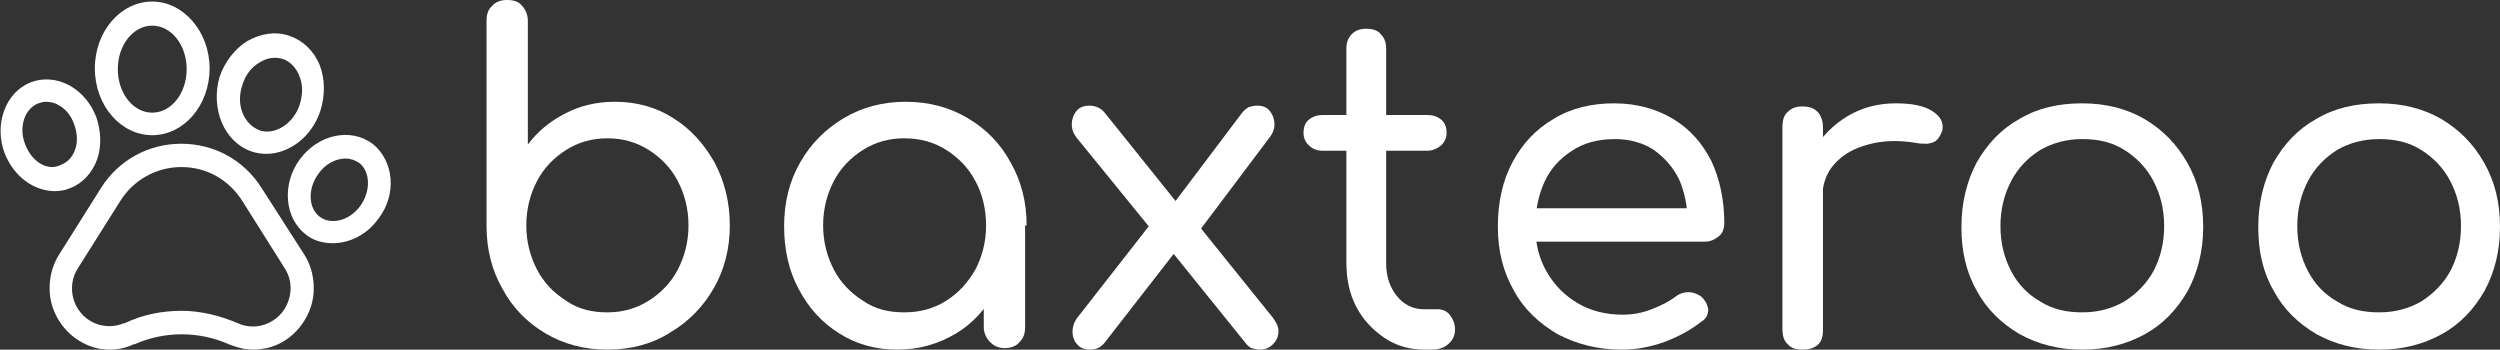 <svg width="143" height="20" viewBox="0 0 143 20" fill="none" xmlns="http://www.w3.org/2000/svg">
<rect x="0" y="0" width="143" height="20" fill="#333333" stroke="none"/>
<path d="M34.744 20C33.431 20 32.25 19.689 31.199 19.067C30.149 18.444 29.318 17.6 28.749 16.533C28.136 15.467 27.83 14.267 27.83 12.933V1.2C27.83 0.844 27.918 0.533 28.136 0.356C28.355 0.089 28.662 0 29.012 0C29.362 0 29.668 0.089 29.843 0.311C30.062 0.533 30.193 0.844 30.193 1.2V8.267C30.762 7.511 31.462 6.933 32.337 6.489C33.169 6.044 34.131 5.822 35.181 5.822C36.407 5.822 37.544 6.133 38.507 6.756C39.513 7.378 40.257 8.222 40.87 9.289C41.439 10.356 41.745 11.556 41.745 12.889C41.745 14.222 41.439 15.422 40.826 16.489C40.214 17.556 39.382 18.4 38.332 19.022C37.282 19.689 36.056 20 34.744 20ZM34.744 17.867C35.619 17.867 36.407 17.644 37.107 17.2C37.807 16.756 38.376 16.178 38.77 15.422C39.163 14.667 39.382 13.822 39.382 12.889C39.382 11.956 39.163 11.111 38.77 10.356C38.376 9.6 37.807 9.022 37.107 8.578C36.407 8.133 35.619 7.911 34.744 7.911C33.869 7.911 33.081 8.133 32.381 8.578C31.681 9.022 31.112 9.6 30.718 10.356C30.324 11.111 30.105 11.956 30.105 12.889C30.105 13.822 30.324 14.667 30.718 15.422C31.112 16.178 31.681 16.756 32.381 17.2C33.081 17.689 33.869 17.867 34.744 17.867Z" fill="white"/>
<path d="M51.328 20C50.102 20 48.965 19.689 48.002 19.067C46.996 18.444 46.252 17.6 45.683 16.533C45.114 15.467 44.852 14.267 44.852 12.933C44.852 11.556 45.158 10.355 45.77 9.289C46.383 8.222 47.215 7.378 48.265 6.756C49.315 6.133 50.496 5.822 51.809 5.822C53.122 5.822 54.303 6.133 55.353 6.756C56.404 7.378 57.235 8.222 57.804 9.289C58.416 10.355 58.723 11.556 58.723 12.889L57.804 13.111C57.804 14.4 57.541 15.556 56.972 16.622C56.404 17.644 55.66 18.489 54.697 19.067C53.647 19.689 52.553 20 51.328 20ZM51.721 17.867C52.64 17.867 53.428 17.644 54.128 17.2C54.828 16.756 55.353 16.178 55.791 15.422C56.185 14.667 56.404 13.822 56.404 12.889C56.404 11.956 56.185 11.067 55.791 10.355C55.397 9.6 54.828 9.022 54.128 8.578C53.428 8.133 52.64 7.911 51.721 7.911C50.846 7.911 50.059 8.133 49.359 8.578C48.658 9.022 48.09 9.6 47.696 10.355C47.302 11.111 47.083 11.956 47.083 12.889C47.083 13.822 47.302 14.667 47.696 15.422C48.09 16.178 48.658 16.756 49.359 17.2C50.059 17.689 50.846 17.867 51.721 17.867ZM57.454 19.911C57.104 19.911 56.841 19.778 56.622 19.555C56.404 19.333 56.272 19.022 56.272 18.711V14.667L56.754 12.178L58.635 12.933V18.711C58.635 19.067 58.548 19.333 58.329 19.555C58.11 19.822 57.804 19.911 57.454 19.911Z" fill="white"/>
<path d="M72.069 20C71.894 20 71.763 19.956 71.588 19.911C71.457 19.867 71.325 19.733 71.194 19.555L66.818 14.133L65.987 13.289L61.611 7.911C61.392 7.644 61.305 7.378 61.305 7.111C61.305 6.844 61.392 6.578 61.567 6.356C61.742 6.133 62.005 6.044 62.311 6.044C62.661 6.044 62.968 6.178 63.186 6.444L67.431 11.733L68.087 12.311L72.813 18.178C73.032 18.489 73.163 18.756 73.119 19.022C73.119 19.289 72.988 19.511 72.813 19.689C72.594 19.911 72.332 20 72.069 20ZM62.355 20C62.049 20 61.786 19.911 61.611 19.689C61.436 19.511 61.348 19.244 61.348 18.978C61.348 18.711 61.436 18.4 61.655 18.133L66.031 12.533L67.299 14.311L63.186 19.6C62.968 19.867 62.705 20 62.355 20ZM68.437 13.422L66.862 12L71.019 6.489C71.15 6.311 71.281 6.222 71.413 6.133C71.544 6.089 71.719 6.044 71.894 6.044C72.244 6.044 72.463 6.133 72.638 6.356C72.813 6.578 72.9 6.844 72.9 7.111C72.9 7.422 72.769 7.689 72.55 7.956L68.437 13.422Z" fill="white"/>
<path d="M75.656 8.622C75.35 8.622 75.088 8.533 74.869 8.311C74.65 8.133 74.562 7.867 74.562 7.6C74.562 7.289 74.65 7.022 74.869 6.844C75.088 6.667 75.35 6.578 75.656 6.578H81.651C81.957 6.578 82.22 6.667 82.439 6.844C82.658 7.022 82.745 7.289 82.745 7.6C82.745 7.867 82.658 8.089 82.439 8.311C82.22 8.489 81.957 8.622 81.651 8.622H75.656ZM81.476 20C80.645 20 79.857 19.778 79.201 19.333C78.544 18.889 77.976 18.311 77.582 17.555C77.188 16.8 77.013 15.956 77.013 15.022V2.8C77.013 2.444 77.1 2.178 77.319 1.956C77.538 1.733 77.801 1.644 78.151 1.644C78.501 1.644 78.807 1.733 78.982 1.956C79.201 2.178 79.288 2.444 79.288 2.8V15.067C79.288 15.822 79.507 16.444 79.901 16.933C80.295 17.422 80.82 17.689 81.433 17.689H82.22C82.483 17.689 82.745 17.778 82.92 18C83.095 18.222 83.227 18.489 83.227 18.844C83.227 19.2 83.095 19.467 82.833 19.689C82.57 19.911 82.264 20 81.87 20H81.476Z" fill="white"/>
<path d="M92.766 20C91.409 20 90.184 19.689 89.09 19.111C88.04 18.489 87.165 17.689 86.596 16.622C85.983 15.556 85.677 14.356 85.677 12.978C85.677 11.6 85.939 10.356 86.508 9.289C87.077 8.222 87.865 7.378 88.871 6.8C89.877 6.178 91.059 5.911 92.328 5.911C93.597 5.911 94.735 6.222 95.697 6.8C96.66 7.378 97.36 8.178 97.885 9.2C98.367 10.222 98.629 11.422 98.629 12.756C98.629 13.067 98.541 13.333 98.323 13.511C98.104 13.689 97.841 13.822 97.535 13.822H87.252V11.911H97.579L96.529 12.667C96.529 11.778 96.354 10.978 96.047 10.267C95.697 9.556 95.216 9.022 94.603 8.578C93.991 8.178 93.247 7.956 92.372 7.956C91.409 7.956 90.578 8.178 89.921 8.622C89.221 9.067 88.696 9.644 88.346 10.4C87.996 11.156 87.821 12.044 87.821 12.978C87.821 13.956 88.04 14.8 88.477 15.556C88.915 16.311 89.484 16.889 90.228 17.333C90.971 17.778 91.847 18 92.809 18C93.378 18 93.903 17.911 94.472 17.689C95.041 17.467 95.478 17.244 95.829 16.978C96.047 16.8 96.31 16.711 96.572 16.711C96.835 16.711 97.054 16.8 97.272 16.933C97.535 17.156 97.666 17.422 97.71 17.689C97.71 17.956 97.623 18.222 97.316 18.4C96.747 18.845 96.047 19.244 95.216 19.556C94.341 19.867 93.553 20 92.766 20Z" fill="white"/>
<path d="M103.093 20C102.743 20 102.436 19.911 102.261 19.689C102.043 19.511 101.955 19.2 101.955 18.8V7.244C101.955 6.889 102.043 6.578 102.261 6.4C102.48 6.178 102.743 6.089 103.093 6.089C103.487 6.089 103.749 6.178 103.968 6.4C104.143 6.578 104.274 6.889 104.274 7.289V18.889C104.274 19.244 104.187 19.556 103.968 19.733C103.749 19.911 103.487 20 103.093 20ZM103.005 11.333C103.005 10.311 103.268 9.378 103.749 8.578C104.23 7.778 104.887 7.111 105.718 6.622C106.55 6.133 107.469 5.911 108.431 5.911C109.35 5.911 110.05 6.044 110.532 6.356C111.013 6.667 111.188 7.022 111.1 7.467C111.013 7.689 110.925 7.867 110.794 8C110.663 8.133 110.488 8.178 110.269 8.222C110.05 8.222 109.831 8.222 109.613 8.178C108.562 8 107.644 8.044 106.856 8.267C106.025 8.489 105.412 8.844 104.931 9.378C104.449 9.911 104.23 10.578 104.23 11.378H103.005V11.333Z" fill="white"/>
<path d="M119.108 20C117.752 20 116.57 19.689 115.52 19.111C114.47 18.489 113.638 17.689 113.069 16.622C112.457 15.556 112.194 14.356 112.194 12.978C112.194 11.6 112.501 10.356 113.069 9.289C113.682 8.222 114.47 7.378 115.52 6.8C116.57 6.178 117.752 5.911 119.108 5.911C120.465 5.911 121.646 6.222 122.652 6.8C123.703 7.422 124.49 8.222 125.103 9.289C125.715 10.356 126.022 11.556 126.022 12.978C126.022 14.356 125.715 15.556 125.147 16.622C124.534 17.689 123.746 18.533 122.696 19.111C121.646 19.689 120.465 20 119.108 20ZM119.108 17.867C120.027 17.867 120.815 17.645 121.515 17.244C122.215 16.8 122.784 16.222 123.178 15.511C123.571 14.756 123.79 13.911 123.79 12.933C123.79 11.956 123.571 11.111 123.178 10.356C122.784 9.6 122.215 9.022 121.515 8.578C120.815 8.133 120.027 7.956 119.108 7.956C118.189 7.956 117.402 8.178 116.701 8.578C116.001 9.022 115.432 9.6 115.039 10.356C114.645 11.111 114.426 11.956 114.426 12.933C114.426 13.911 114.645 14.756 115.039 15.511C115.432 16.267 116.001 16.845 116.701 17.244C117.402 17.689 118.189 17.867 119.108 17.867Z" fill="white"/>
<path d="M136.087 20C134.73 20 133.549 19.689 132.498 19.111C131.448 18.489 130.617 17.689 130.048 16.622C129.435 15.556 129.173 14.356 129.173 12.978C129.173 11.6 129.479 10.356 130.048 9.289C130.661 8.222 131.448 7.378 132.498 6.8C133.549 6.178 134.73 5.911 136.087 5.911C137.443 5.911 138.625 6.222 139.631 6.8C140.681 7.422 141.469 8.222 142.081 9.289C142.694 10.356 143 11.556 143 12.978C143 14.356 142.694 15.556 142.125 16.622C141.512 17.689 140.725 18.533 139.675 19.111C138.625 19.689 137.443 20 136.087 20ZM136.087 17.867C137.005 17.867 137.793 17.645 138.493 17.244C139.193 16.8 139.762 16.222 140.156 15.511C140.55 14.756 140.769 13.911 140.769 12.933C140.769 11.956 140.55 11.111 140.156 10.356C139.762 9.6 139.193 9.022 138.493 8.578C137.793 8.133 137.005 7.956 136.087 7.956C135.168 7.956 134.38 8.178 133.68 8.578C132.98 9.022 132.411 9.6 132.017 10.356C131.623 11.111 131.404 11.956 131.404 12.933C131.404 13.911 131.623 14.756 132.017 15.511C132.411 16.267 132.98 16.845 133.68 17.244C134.38 17.689 135.168 17.867 136.087 17.867Z" fill="white"/>
<path d="M14.965 10.756C13.959 9.156 12.252 8.222 10.371 8.222C8.489 8.222 6.783 9.156 5.776 10.756L3.37 14.578C2.976 15.2 2.801 15.956 2.844 16.711C2.888 17.467 3.195 18.178 3.676 18.756C4.157 19.333 4.814 19.733 5.514 19.911C6.258 20.089 7.001 20 7.658 19.689H7.702C9.408 18.933 11.377 18.933 13.084 19.689C13.521 19.867 14.003 20 14.484 20C14.746 20 15.009 19.956 15.272 19.911C16.015 19.733 16.628 19.333 17.109 18.756C17.591 18.178 17.897 17.467 17.941 16.711C17.985 15.956 17.81 15.2 17.416 14.578L14.965 10.756ZM16.103 17.911C15.49 18.622 14.484 18.889 13.609 18.489C12.559 18.044 11.465 17.778 10.371 17.778C9.277 17.778 8.139 18 7.133 18.489H7.089C6.214 18.844 5.251 18.622 4.639 17.911C4.026 17.2 3.938 16.133 4.463 15.333L6.87 11.511C7.614 10.311 8.927 9.556 10.371 9.556C11.815 9.556 13.084 10.267 13.871 11.511L16.278 15.333C16.803 16.133 16.716 17.156 16.103 17.911Z" fill="white"/>
<path d="M4.025 10.756C4.726 10.489 5.294 9.867 5.557 9.111C5.82 8.356 5.776 7.511 5.513 6.711C5.207 5.911 4.682 5.289 3.982 4.889C3.238 4.489 2.45 4.444 1.75 4.711C0.306 5.289 -0.35 7.111 0.262 8.756C0.787 10.089 1.925 10.933 3.15 10.933C3.413 10.933 3.719 10.889 4.025 10.756ZM1.444 8.267C1.05 7.289 1.4 6.222 2.188 5.911C2.319 5.867 2.494 5.822 2.625 5.822C2.844 5.822 3.107 5.867 3.325 6C3.763 6.222 4.069 6.622 4.244 7.111C4.419 7.6 4.463 8.133 4.288 8.578C4.157 8.978 3.85 9.289 3.5 9.422C2.756 9.822 1.838 9.289 1.444 8.267Z" fill="white"/>
<path d="M8.708 7.733C10.502 7.733 11.989 6.044 11.989 3.911C11.989 1.822 10.502 0.089 8.708 0.089C6.914 0.089 5.426 1.778 5.426 3.911C5.426 6.044 6.914 7.733 8.708 7.733ZM8.708 1.467C9.802 1.467 10.677 2.578 10.677 3.956C10.677 5.333 9.802 6.444 8.708 6.444C7.614 6.444 6.739 5.333 6.739 3.956C6.739 2.578 7.614 1.467 8.708 1.467Z" fill="white"/>
<path d="M14.396 8.667C14.659 8.756 14.965 8.8 15.228 8.8C16.54 8.8 17.853 7.822 18.334 6.311C18.597 5.467 18.597 4.533 18.291 3.733C17.941 2.889 17.328 2.311 16.54 2.044C15.753 1.778 14.921 1.911 14.134 2.356C13.434 2.8 12.865 3.511 12.559 4.4C12.033 6.222 12.821 8.133 14.396 8.667ZM13.871 4.844C14.046 4.267 14.396 3.822 14.878 3.556C15.315 3.289 15.753 3.244 16.19 3.378C16.584 3.511 16.934 3.867 17.109 4.311C17.328 4.8 17.328 5.378 17.153 5.956C16.803 7.067 15.753 7.733 14.878 7.467C13.915 7.111 13.477 5.956 13.871 4.844Z" fill="white"/>
<path d="M21.309 8.222C20.041 7.289 18.203 7.689 17.152 9.111C16.102 10.533 16.277 12.489 17.503 13.422C17.94 13.778 18.509 13.911 19.034 13.911C19.997 13.911 21.003 13.422 21.66 12.489C22.71 11.111 22.535 9.2 21.309 8.222ZM20.609 11.778C19.997 12.622 18.947 12.889 18.29 12.4C17.634 11.911 17.59 10.8 18.203 9.956C18.596 9.378 19.209 9.067 19.778 9.067C20.041 9.067 20.303 9.156 20.566 9.333C21.178 9.822 21.222 10.933 20.609 11.778Z" fill="white"/>
</svg>

